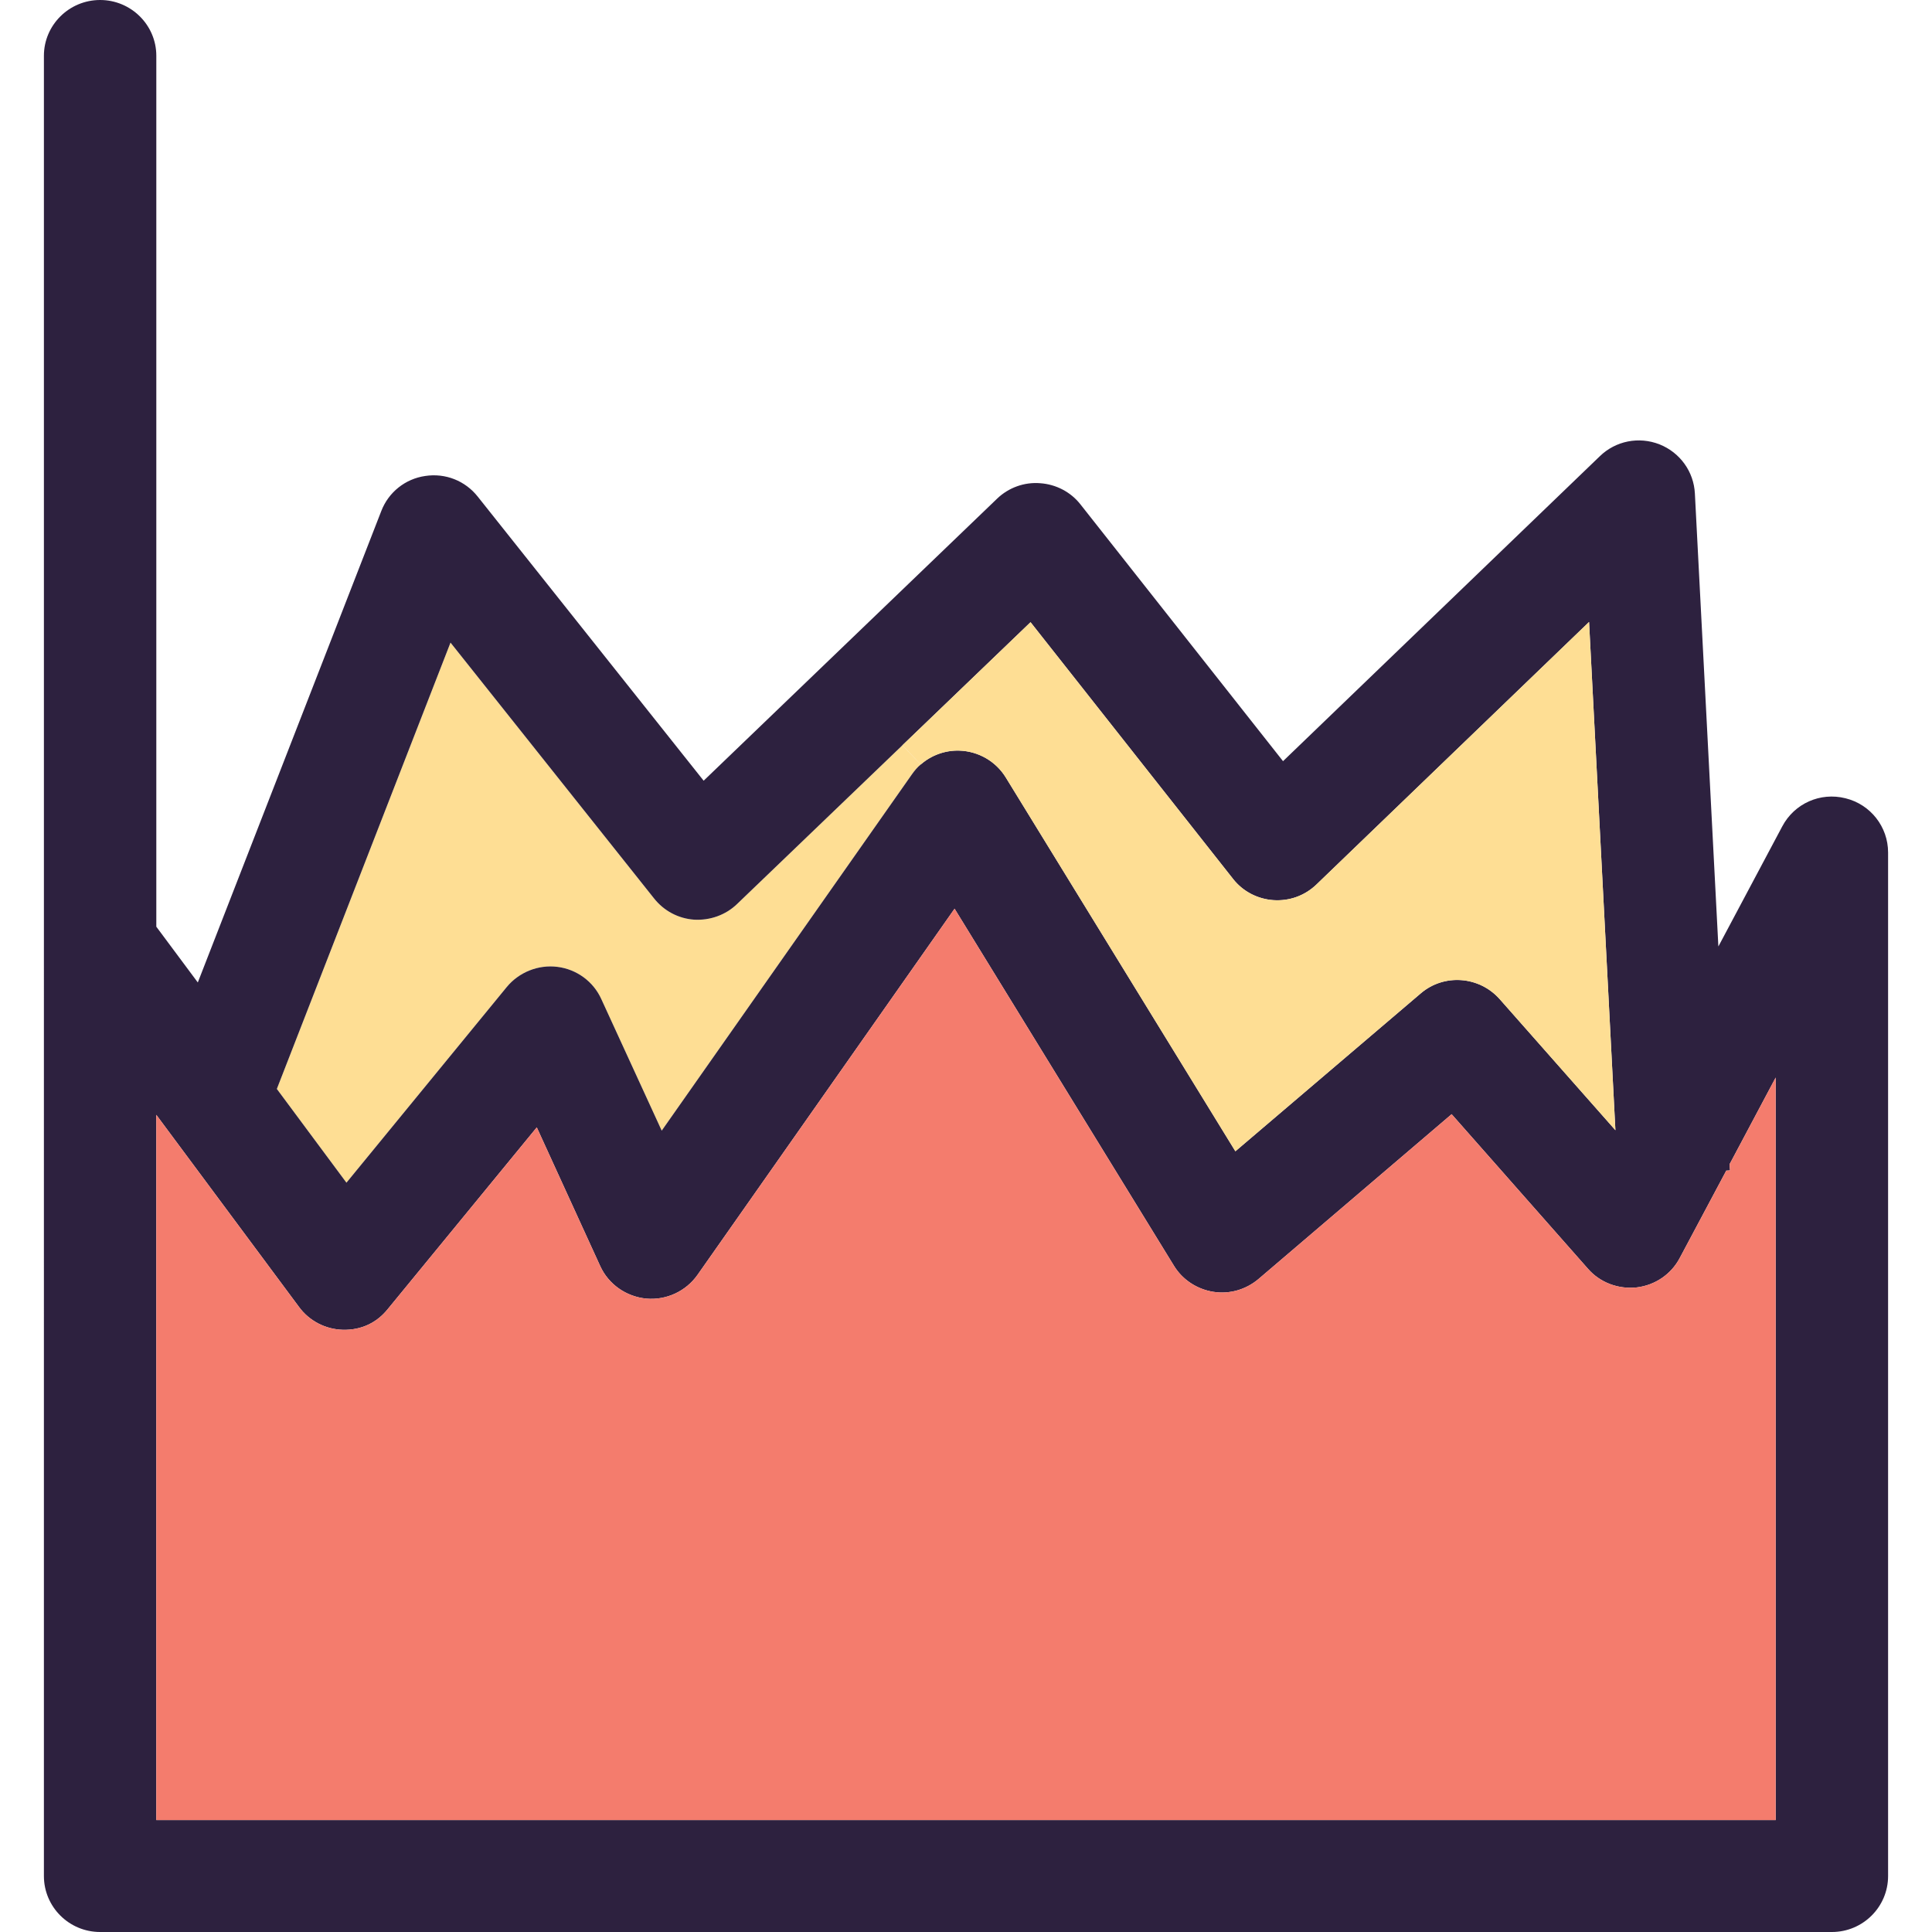 <?xml version="1.0" encoding="iso-8859-1"?>
<!-- Generator: Adobe Illustrator 19.0.0, SVG Export Plug-In . SVG Version: 6.00 Build 0)  -->
<svg version="1.1" id="Layer_1" xmlns="http://www.w3.org/2000/svg" xmlns:xlink="http://www.w3.org/1999/xlink" x="0px" y="0px"
	 viewBox="0 0 281.951 281.951" style="enable-background:new 0 0 281.951 281.951;" xml:space="preserve">
<g>
	<g>
		<g id="XMLID_26_">
			<g>
				<path style="fill:#FEDE94;" d="M131.684,108.775l2.691,2.787c-0.513,0.417-0.929,0.929-1.314,1.474l-36.493,51.969
					l-8.811-19.192c-1.153-2.563-3.588-4.357-6.408-4.71c-2.787-0.352-5.607,0.769-7.401,2.948l-23.389,28.548l-10.157-13.681
					l25.344-65.137l29.701,37.326c1.442,1.826,3.556,2.948,5.863,3.108c2.307,0.128,4.582-0.673,6.248-2.275L131.684,108.775z"/>
				<path style="fill:#2D213F;" d="M275.543,124.411v149.37c0,4.518-3.685,8.17-8.202,8.17H14.61c-4.518,0-8.202-3.653-8.202-8.17
					V137.932V8.138C6.408,3.653,10.093,0,14.61,0s8.202,3.653,8.202,8.138V135.24l6.056,8.138l26.785-68.822
					c1.057-2.723,3.492-4.678,6.408-5.094c2.948-0.449,5.831,0.705,7.658,3.012l32.969,41.46l42.837-41.171
					c1.666-1.602,3.973-2.435,6.28-2.243c2.307,0.16,4.454,1.282,5.863,3.076l29.573,37.487l46.233-44.503
					c2.307-2.243,5.703-2.916,8.715-1.73c2.98,1.185,4.998,3.973,5.158,7.177l3.428,66.098l9.324-17.526
					c1.762-3.332,5.543-5.03,9.227-4.101C272.979,117.394,275.543,120.662,275.543,124.411z M259.138,265.61V157.252l-6.728,12.656
					l0.064,0.897l-0.545,0.032l-6.792,12.752c-1.25,2.371-3.588,3.973-6.28,4.293c-2.691,0.288-5.351-0.705-7.113-2.723
					l-19.897-22.556l-28.195,24.062c-1.826,1.538-4.229,2.243-6.6,1.858s-4.486-1.762-5.735-3.813l-32.008-52.097l-37.519,53.442
					c-1.698,2.403-4.55,3.717-7.465,3.46c-2.948-0.288-5.511-2.083-6.728-4.742l-9.26-20.249l-21.755,26.529
					c-1.57,1.954-3.813,3.076-6.536,3.012c-2.531-0.064-4.902-1.282-6.408-3.332l-20.826-28.035V265.61H259.138z M235.749,164.941
					l-3.845-74.172l-39.794,38.32c-1.666,1.602-3.909,2.435-6.28,2.275c-2.307-0.16-4.454-1.282-5.863-3.076l-29.573-37.487
					l-18.711,17.974l-24.126,23.165c-1.666,1.602-3.941,2.403-6.248,2.275c-2.307-0.16-4.421-1.282-5.863-3.108l-29.7-37.326
					l-25.344,65.137l10.157,13.681l23.389-28.548c1.794-2.179,4.614-3.3,7.401-2.948c2.82,0.352,5.255,2.147,6.408,4.71
					l8.811,19.192l36.493-51.969c0.384-0.545,0.801-1.057,1.314-1.474c1.538-1.346,3.556-2.083,5.639-2.019
					c2.787,0.096,5.319,1.57,6.76,3.909l33.514,54.564l27.042-23.037c3.396-2.916,8.523-2.531,11.502,0.801L235.749,164.941z"/>
				<path style="fill:#F47C6D;" d="M259.138,157.252V265.61H22.812V162.698l20.826,28.035c1.506,2.051,3.877,3.268,6.408,3.332
					c2.723,0.064,4.966-1.057,6.536-3.012l21.755-26.529l9.26,20.249c1.218,2.659,3.781,4.454,6.728,4.742
					c2.916,0.256,5.767-1.057,7.465-3.46l37.519-53.442l32.008,52.097c1.25,2.051,3.364,3.428,5.735,3.813s4.774-0.32,6.6-1.858
					l28.195-24.062l19.897,22.556c1.762,2.019,4.421,3.012,7.113,2.723c2.691-0.32,5.03-1.922,6.28-4.293l6.792-12.752l0.545-0.032
					l-0.064-0.897L259.138,157.252z"/>
				<path style="fill:#FEDE94;" d="M231.904,90.769l3.845,74.172l-16.917-19.16c-2.98-3.332-8.106-3.717-11.502-0.801
					l-27.042,23.037l-33.514-54.564c-1.442-2.339-3.973-3.813-6.76-3.909c-2.083-0.064-4.101,0.673-5.639,2.019l-2.691-2.787
					l18.711-17.974l29.573,37.487c1.41,1.794,3.556,2.916,5.863,3.076c2.371,0.16,4.614-0.673,6.28-2.275L231.904,90.769z"/>
			</g>
		</g>
	</g>
</g>
<g>
</g>
<g>
</g>
<g>
</g>
<g>
</g>
<g>
</g>
<g>
</g>
<g>
</g>
<g>
</g>
<g>
</g>
<g>
</g>
<g>
</g>
<g>
</g>
<g>
</g>
<g>
</g>
<g>
</g>
</svg>
